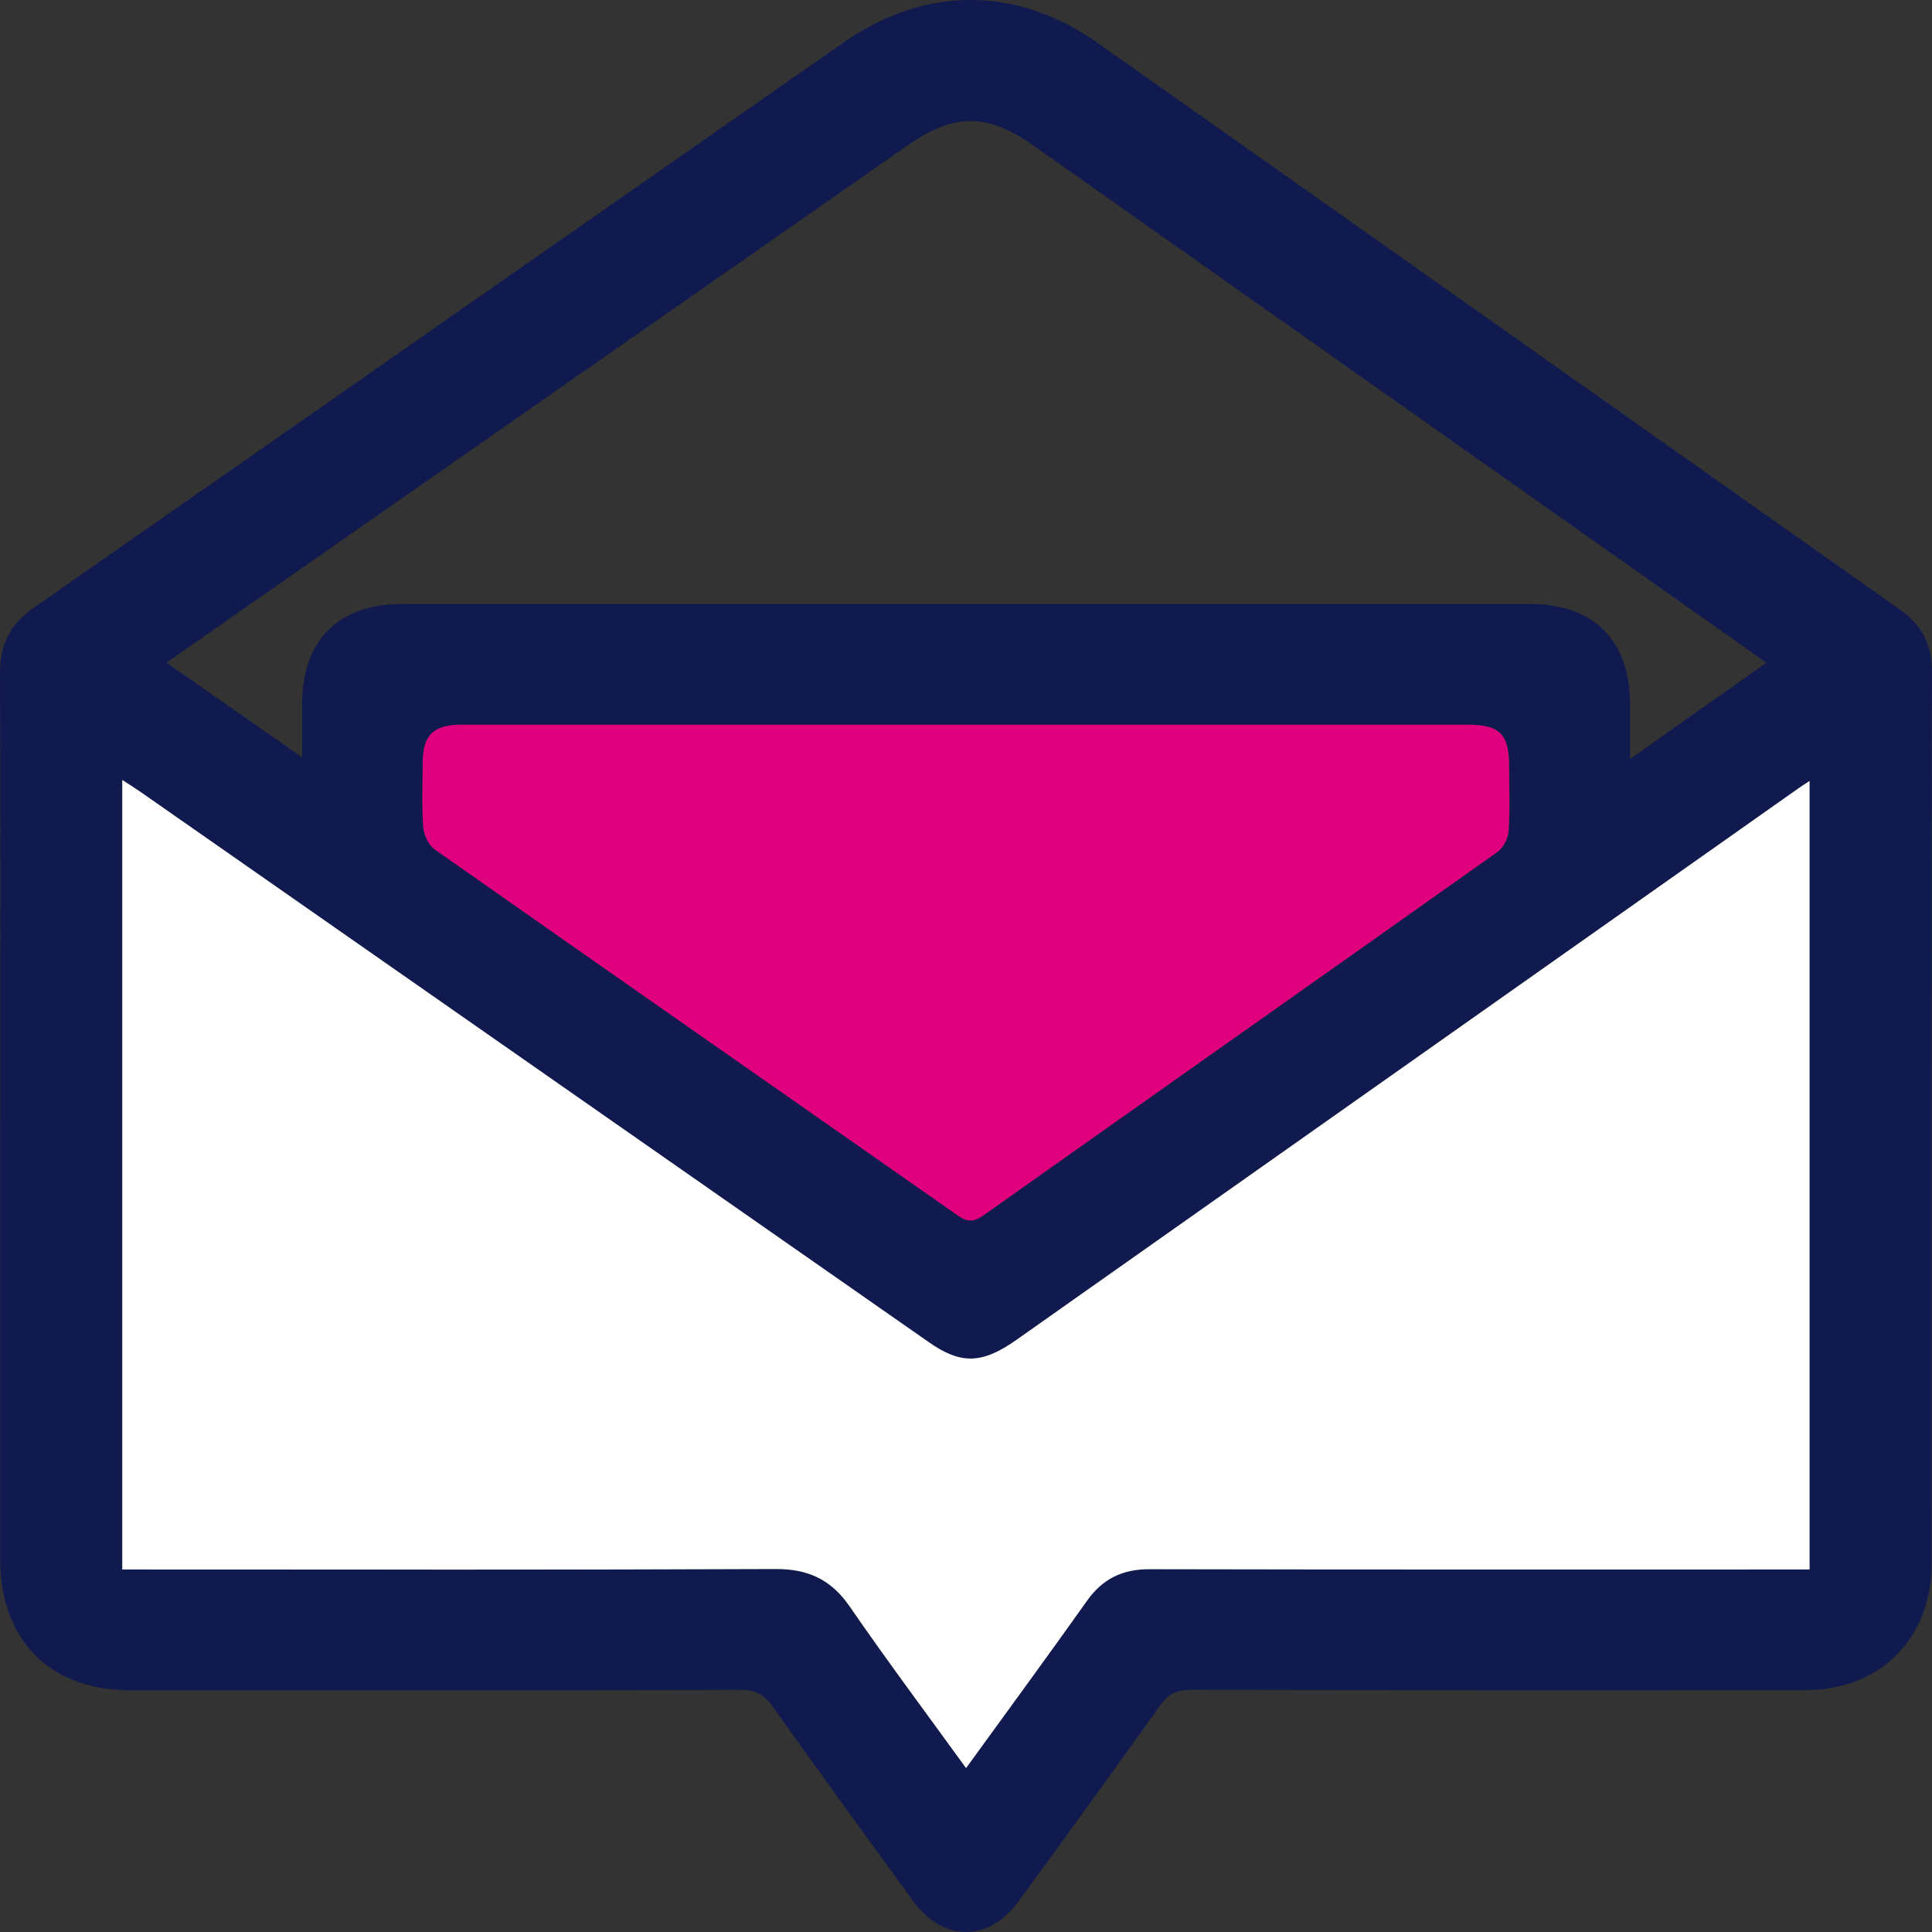 <svg width="92" height="92" viewBox="0 0 92 92" fill="none" xmlns="http://www.w3.org/2000/svg"><rect x="0" y="0" width="92" height="92" fill="#333333" stroke="none"/><g clip-path="url(#clip0_20440_1241)"><path d="M.013 53.296c0-7.095.018-14.186-.013-21.28-.004-1.362.522-2.323 1.62-3.087 12.854-8.961 25.695-17.936 38.545-26.901 3.886-2.71 8.236-2.714 12.122.03 12.731 8.98 25.45 17.98 38.176 26.963 1.04.733 1.537 1.655 1.533 2.946-.018 14.155-.01 28.315-.013 42.47 0 3.583-2.446 6.046-6.015 6.046-9.76.004-19.519.008-29.278-.014-.676 0-1.067.207-1.457.756a978.997 978.997 0 01-6.726 9.308c-1.44 1.971-3.6 1.954-5.044-.035-2.23-3.074-4.474-6.138-6.67-9.238-.407-.575-.829-.79-1.531-.786-9.672.022-19.339.017-29.01.017-3.881 0-6.243-2.375-6.243-6.27v-20.92l.004-.005zM46 84.188c1.98-2.73 3.89-5.33 5.755-7.96.742-1.045 1.678-1.506 2.96-1.501 10.145.022 20.29.013 30.436.013h1.01V37.192c-.233.153-.386.25-.531.35-12.411 8.751-24.822 17.506-37.233 26.26-1.637 1.156-2.638 1.186-4.175.115-12.525-8.742-25.05-17.488-37.575-26.23-.255-.175-.514-.337-.834-.544V74.74h1.115c9.996 0 19.992.022 29.989-.022 1.563-.009 2.656.505 3.543 1.796 1.76 2.555 3.626 5.04 5.531 7.679l.009-.005zM14.387 36.063v-2.516c0-3.055 1.725-4.785 4.772-4.785h53.696c3.042 0 4.763 1.734 4.767 4.79v2.59c2.27-1.602 4.355-3.073 6.484-4.579-.21-.154-.329-.246-.452-.33l-34.44-24.3c-2.209-1.559-3.776-1.554-5.993-.009L18.728 24.016c-3.578 2.498-7.156 4.996-10.8 7.538l6.459 4.51zm31.582-1.554H22c-1.357 0-1.853.487-1.861 1.813-.005 1.019-.053 2.038.026 3.052.026.377.25.865.549 1.075 8.293 5.827 16.603 11.618 24.905 17.431.47.33.773.312 1.242-.022 8.149-5.77 16.31-11.516 24.454-17.29.28-.198.509-.645.53-.992.071-1.014.027-2.033.027-3.052 0-1.58-.439-2.015-2.02-2.015H45.97z" fill="#101A4E"/><path d="M46 84.19c-1.909-2.634-3.77-5.124-5.53-7.68-.887-1.29-1.98-1.804-3.544-1.795-9.996.044-19.992.022-29.989.022H5.822V37.141c.316.206.58.368.834.544 12.526 8.742 25.05 17.488 37.576 26.23 1.532 1.07 2.537 1.04 4.175-.115 12.41-8.755 24.822-17.505 37.233-26.26.144-.1.294-.197.53-.351v37.548h-1.009c-10.146 0-20.291.009-30.437-.013-1.282 0-2.221.46-2.959 1.501-1.866 2.63-3.775 5.23-5.755 7.96l-.01.005z" fill="#fff"/><path d="M45.964 34.51h23.878c1.585 0 2.02.434 2.02 2.015 0 1.019.044 2.037-.027 3.052-.022.346-.25.794-.53.992-8.145 5.773-16.31 11.52-24.454 17.29-.47.334-.777.347-1.242.022-8.298-5.813-16.613-11.605-24.906-17.43-.298-.207-.522-.699-.549-1.077-.074-1.01-.03-2.032-.026-3.05.009-1.327.505-1.814 1.862-1.814h23.974z" fill="#E0007D"/></g><defs><clipPath id="clip0_20440_1241"><path fill="#fff" d="M0 0h92v92H0z"/></clipPath></defs></svg>